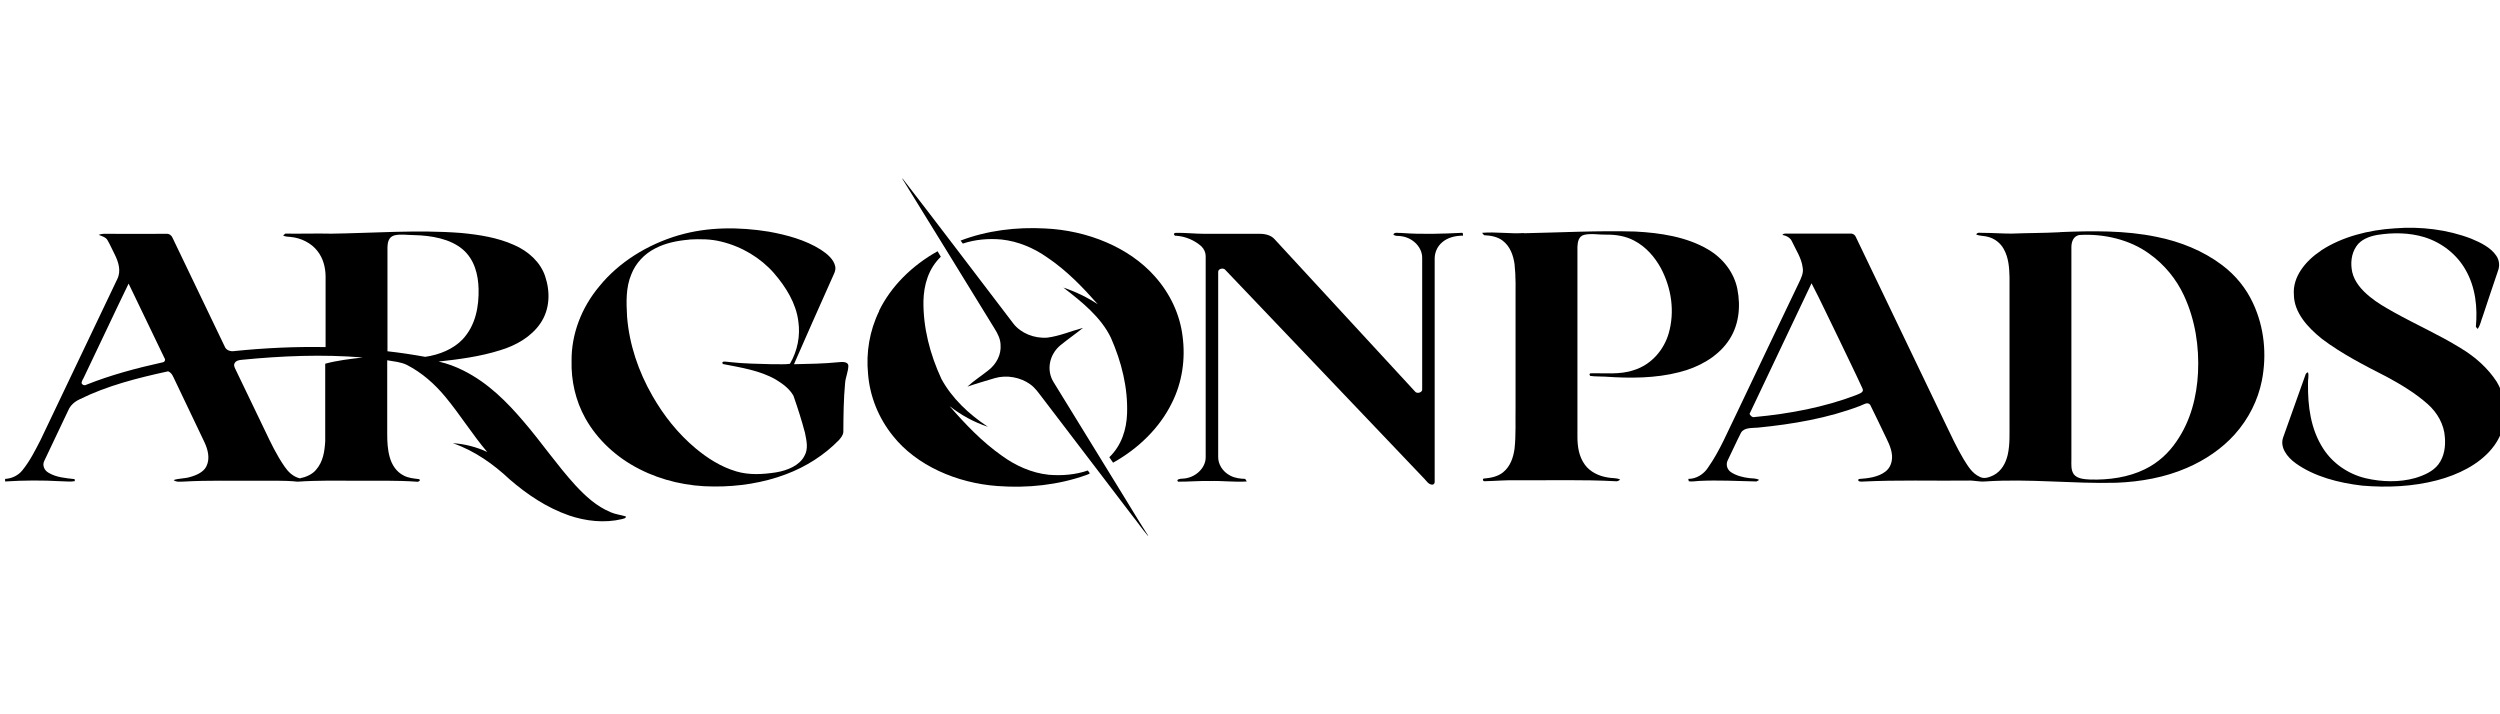 <svg xmlns="http://www.w3.org/2000/svg" fill="none" viewBox="0 0 140 40" height="40" width="140">
<g clip-path="url(#clip0_8091_35935)">
<path fill="black" d="M50.53 10H50.544C52.63 12.697 54.681 15.417 56.753 18.126C57.166 18.655 57.915 18.967 58.657 18.907C59.35 18.817 59.987 18.535 60.652 18.36C60.239 18.691 59.798 18.997 59.385 19.333C58.755 19.856 58.587 20.733 59 21.399C60.316 23.538 61.632 25.676 62.948 27.82C63.396 28.547 63.83 29.279 64.299 30H64.278C63.956 29.622 63.683 29.219 63.375 28.835C61.702 26.643 60.029 24.451 58.363 22.264C58.16 22.006 57.978 21.724 57.691 21.52C57.152 21.129 56.375 20.979 55.703 21.177C55.192 21.333 54.674 21.477 54.177 21.652C54.534 21.315 54.961 21.051 55.346 20.739C55.808 20.384 56.074 19.85 56.032 19.315C56.025 18.991 55.878 18.691 55.703 18.414C53.974 15.61 52.259 12.799 50.523 10H50.53Z"></path>
<path fill="black" d="M53.778 13.479C55.262 12.908 56.914 12.704 58.531 12.794C60.897 12.902 63.235 13.851 64.677 15.485C65.538 16.451 66.077 17.623 66.224 18.83C66.392 20.097 66.21 21.413 65.615 22.584C64.943 23.947 63.774 25.106 62.332 25.911C62.262 25.809 62.192 25.707 62.122 25.605C62.815 24.938 63.088 24.031 63.116 23.154C63.165 21.707 62.808 20.271 62.213 18.92C61.667 17.779 60.596 16.908 59.546 16.103C60.239 16.337 60.89 16.65 61.478 17.04C60.638 16.091 59.742 15.154 58.643 14.415C57.908 13.899 57.033 13.515 56.081 13.412C55.353 13.346 54.597 13.412 53.918 13.641C53.89 13.599 53.827 13.515 53.792 13.473L53.778 13.479Z"></path>
<path fill="black" d="M129.983 14.024C131.166 13.255 132.643 12.877 134.113 12.787C135.562 12.673 137.053 12.853 138.383 13.363C138.922 13.586 139.482 13.862 139.79 14.318C139.965 14.571 139.993 14.883 139.888 15.165C139.601 16.012 139.314 16.859 139.034 17.712C138.936 17.946 138.908 18.204 138.747 18.421C138.719 18.39 138.67 18.33 138.649 18.3C138.747 17.219 138.635 16.09 138.068 15.105C137.599 14.276 136.773 13.592 135.758 13.279C134.925 13.027 134.008 13.015 133.147 13.153C132.678 13.231 132.202 13.418 131.957 13.79C131.663 14.222 131.621 14.757 131.726 15.243C131.852 15.79 132.258 16.252 132.72 16.625C133.126 16.961 133.595 17.225 134.064 17.489C135.289 18.174 136.598 18.751 137.788 19.489C138.614 19.982 139.328 20.625 139.818 21.381C140.518 22.553 140.441 24.066 139.531 25.141C138.803 26.018 137.662 26.583 136.479 26.895C135.128 27.249 133.686 27.315 132.279 27.195C130.956 27.039 129.605 26.691 128.562 25.946C128.079 25.598 127.652 25.045 127.862 24.48C128.268 23.321 128.695 22.162 129.101 21.003C129.115 20.931 129.164 20.877 129.248 20.847C129.311 21.057 129.234 21.267 129.248 21.477C129.234 22.727 129.388 24.036 130.116 25.147C130.62 25.922 131.467 26.541 132.475 26.781C133.378 26.991 134.358 27.021 135.254 26.769C135.751 26.619 136.255 26.396 136.549 26.006C136.885 25.562 136.955 25.003 136.913 24.486C136.871 23.79 136.507 23.117 135.94 22.619C135.268 22.024 134.477 21.544 133.665 21.105C132.405 20.462 131.138 19.814 130.032 18.979C129.22 18.33 128.464 17.495 128.457 16.498C128.38 15.508 129.101 14.613 129.983 14.03V14.024Z"></path>
<path fill="black" d="M38.022 13.172C39.639 12.698 41.395 12.704 43.062 12.974C44.084 13.16 45.112 13.442 45.967 13.983C46.324 14.217 46.688 14.518 46.772 14.914C46.828 15.166 46.666 15.394 46.575 15.623C45.868 17.214 45.154 18.8 44.462 20.397C45.294 20.379 46.135 20.367 46.968 20.283C47.157 20.265 47.465 20.241 47.507 20.457C47.514 20.8 47.346 21.118 47.325 21.46C47.24 22.361 47.233 23.268 47.227 24.169C47.227 24.355 47.093 24.517 46.968 24.656C46.169 25.473 45.154 26.133 44.014 26.559C42.746 27.04 41.353 27.256 39.968 27.244C38.519 27.244 37.069 26.914 35.824 26.277C34.508 25.617 33.437 24.602 32.779 23.424C32.225 22.427 31.98 21.31 32.008 20.211C31.994 18.722 32.554 17.232 33.569 16.025C34.648 14.698 36.236 13.695 38.014 13.172H38.022ZM38.617 13.418C37.944 13.473 37.273 13.605 36.691 13.911C36.062 14.229 35.593 14.758 35.361 15.346C35.032 16.115 35.075 16.95 35.117 17.749C35.242 19.286 35.746 20.8 36.544 22.181C37.16 23.256 37.952 24.271 38.959 25.112C39.611 25.653 40.359 26.139 41.227 26.397C41.949 26.614 42.733 26.566 43.468 26.451C44.105 26.343 44.776 26.067 45.05 25.526C45.281 25.118 45.161 24.662 45.078 24.235C44.895 23.538 44.672 22.848 44.434 22.163C44.224 21.785 43.846 21.497 43.447 21.256C42.565 20.746 41.493 20.584 40.478 20.385C40.352 20.169 40.73 20.271 40.87 20.277C41.661 20.367 42.459 20.373 43.258 20.397C43.587 20.385 43.916 20.421 44.237 20.373C44.664 19.641 44.825 18.8 44.706 17.989C44.581 16.992 44.02 16.079 43.334 15.286C42.599 14.451 41.556 13.809 40.38 13.527C39.806 13.382 39.197 13.382 38.609 13.412L38.617 13.418Z"></path>
<path fill="black" d="M85.333 13.062C87.412 13.02 89.491 12.906 91.57 12.966C92.977 13.038 94.44 13.261 95.63 13.957C96.505 14.462 97.107 15.279 97.289 16.168C97.492 17.183 97.387 18.288 96.736 19.171C96.134 19.999 95.126 20.57 94.048 20.84C92.704 21.189 91.283 21.189 89.897 21.093C89.617 21.074 89.33 21.093 89.05 21.05L89.008 20.978L89.043 20.906C89.855 20.882 90.702 20.996 91.479 20.732C92.515 20.414 93.187 19.555 93.446 18.672C93.796 17.453 93.607 16.143 93.005 15.008C92.669 14.402 92.186 13.825 91.507 13.471C91.045 13.225 90.499 13.134 89.96 13.14C89.54 13.152 89.113 13.056 88.707 13.152C88.378 13.243 88.35 13.585 88.336 13.831C88.336 17.375 88.336 20.918 88.336 24.456C88.336 24.996 88.413 25.561 88.756 26.029C89.036 26.414 89.519 26.66 90.03 26.738C90.261 26.792 90.52 26.744 90.73 26.858C90.653 26.924 90.562 26.972 90.45 26.948C88.637 26.852 86.817 26.906 84.997 26.894C84.374 26.876 83.751 26.936 83.135 26.948C83.044 26.966 83.002 26.798 83.1 26.798C83.485 26.768 83.884 26.684 84.171 26.45C84.591 26.108 84.745 25.609 84.815 25.128C84.899 24.348 84.857 23.561 84.871 22.774C84.871 20.81 84.871 18.846 84.871 16.888C84.871 16.192 84.892 15.489 84.815 14.792C84.745 14.312 84.577 13.801 84.143 13.471C83.856 13.255 83.478 13.188 83.107 13.171C83.079 13.134 83.023 13.068 82.995 13.038C83.779 12.972 84.563 13.104 85.347 13.05L85.333 13.062Z"></path>
<path fill="black" d="M115.361 12.998C117.16 12.926 118.994 12.896 120.758 13.262C122.102 13.527 123.39 14.055 124.433 14.842C125.21 15.425 125.798 16.169 126.176 16.992C126.806 18.349 126.946 19.863 126.666 21.305C126.449 22.398 125.931 23.449 125.14 24.331C124.433 25.118 123.502 25.755 122.473 26.199C121.248 26.734 119.883 26.98 118.518 27.034C116.068 27.1 113.618 26.794 111.168 26.962C110.839 26.992 110.517 26.89 110.188 26.914C108.228 26.932 106.268 26.872 104.309 26.968C104.197 26.98 103.98 26.968 104.092 26.824C104.61 26.788 105.176 26.722 105.582 26.41C105.876 26.187 105.974 25.833 105.953 25.503C105.918 25.046 105.673 24.632 105.477 24.211C105.225 23.701 104.994 23.184 104.735 22.68C104.596 22.47 104.344 22.668 104.169 22.728C102.363 23.419 100.396 23.755 98.443 23.947C98.114 23.977 97.68 23.929 97.498 24.229C97.239 24.734 97.015 25.244 96.763 25.755C96.637 25.983 96.7 26.277 96.924 26.434C97.225 26.638 97.603 26.734 97.974 26.776C98.156 26.8 98.352 26.776 98.513 26.878C98.478 26.902 98.401 26.944 98.366 26.962C97.288 26.938 96.21 26.878 95.139 26.932C94.95 26.938 94.754 26.986 94.572 26.95C94.565 26.914 94.551 26.854 94.544 26.818C95.013 26.818 95.412 26.542 95.636 26.205C96.322 25.232 96.756 24.145 97.274 23.1C98.422 20.68 99.577 18.265 100.732 15.851C100.865 15.575 101.012 15.28 100.949 14.98C100.886 14.458 100.571 13.995 100.347 13.515C100.263 13.316 100.046 13.202 99.815 13.154C99.878 13.058 100.011 13.082 100.116 13.082C101.285 13.082 102.454 13.082 103.623 13.082C103.77 13.07 103.889 13.16 103.931 13.28C105.603 16.758 107.269 20.235 108.935 23.707C109.257 24.38 109.572 25.058 109.957 25.707C110.195 26.079 110.419 26.506 110.881 26.71C111.126 26.836 111.413 26.722 111.637 26.614C112.099 26.373 112.323 25.917 112.428 25.485C112.568 24.878 112.526 24.253 112.533 23.635C112.533 20.932 112.533 18.229 112.533 15.527C112.519 14.986 112.484 14.428 112.204 13.935C112.029 13.623 111.714 13.358 111.322 13.262C111.112 13.202 110.874 13.22 110.671 13.136C110.72 12.986 110.909 13.046 111.035 13.04C111.574 13.04 112.106 13.082 112.645 13.082C113.555 13.046 114.465 13.052 115.375 13.004L115.361 12.998ZM116.439 13.16C116.089 13.226 115.998 13.575 115.998 13.839C115.998 17.803 115.998 21.773 115.998 25.737C115.998 26.013 115.963 26.32 116.138 26.566C116.334 26.812 116.719 26.836 117.041 26.854C118.098 26.884 119.183 26.734 120.114 26.277C120.856 25.917 121.451 25.358 121.878 24.728C122.683 23.569 123.019 22.211 123.089 20.872C123.159 19.407 122.935 17.911 122.298 16.542C121.878 15.641 121.22 14.818 120.345 14.199C119.274 13.425 117.832 13.076 116.446 13.16H116.439ZM97.974 23.178C98.03 23.28 98.121 23.395 98.275 23.352C100.214 23.172 102.153 22.806 103.938 22.127C104.092 22.055 104.393 21.983 104.309 21.779C103.875 20.83 103.413 19.899 102.965 18.956C102.454 17.923 101.978 16.884 101.446 15.863C100.291 18.302 99.136 20.74 97.974 23.178Z"></path>
<path fill="black" d="M18.415 13.088C20.879 13.058 23.357 12.854 25.821 13.046C26.836 13.142 27.865 13.305 28.775 13.713C29.601 14.067 30.266 14.692 30.525 15.461C30.819 16.332 30.805 17.323 30.252 18.121C29.755 18.848 28.908 19.347 27.998 19.617C26.892 19.965 25.723 20.121 24.561 20.247C25.051 20.356 25.513 20.53 25.954 20.752C27.347 21.449 28.404 22.524 29.342 23.629C30.336 24.788 31.183 26.037 32.219 27.172C32.772 27.767 33.395 28.356 34.214 28.692C34.48 28.806 34.774 28.836 35.047 28.92C35.061 29.034 34.914 29.04 34.83 29.07C33.85 29.305 32.8 29.184 31.869 28.866C30.595 28.422 29.503 27.677 28.544 26.848C27.648 26.007 26.598 25.25 25.359 24.818C26.031 24.86 26.689 25.034 27.284 25.311C26.437 24.314 25.765 23.215 24.925 22.206C24.344 21.509 23.644 20.878 22.783 20.434C22.447 20.271 22.055 20.241 21.684 20.175C21.684 21.551 21.684 22.932 21.684 24.308C21.684 24.74 21.705 25.178 21.824 25.599C21.936 26.007 22.181 26.422 22.622 26.638C22.874 26.77 23.168 26.794 23.455 26.83C23.609 26.89 23.42 27.01 23.315 26.974C22.195 26.896 21.075 26.926 19.955 26.92C18.856 26.92 17.764 26.896 16.665 26.974C15.902 26.89 15.126 26.932 14.355 26.92C13.005 26.932 11.647 26.89 10.303 26.968C10.107 26.968 9.883 27.016 9.722 26.884C10.016 26.782 10.338 26.806 10.632 26.716C11.01 26.614 11.409 26.434 11.563 26.103C11.773 25.665 11.64 25.172 11.444 24.752C10.891 23.593 10.338 22.434 9.785 21.274C9.694 21.1 9.638 20.884 9.414 20.794C7.706 21.166 5.991 21.599 4.458 22.362C4.171 22.494 3.94 22.704 3.828 22.968C3.373 23.917 2.925 24.866 2.477 25.815C2.358 26.049 2.477 26.344 2.722 26.476C3.149 26.734 3.681 26.776 4.178 26.83C4.178 26.86 4.192 26.914 4.192 26.944C3.94 26.992 3.681 26.95 3.422 26.95C2.379 26.89 1.329 26.896 0.286 26.962V26.818C0.664 26.8 1.014 26.626 1.238 26.356C1.665 25.833 1.959 25.244 2.26 24.662C3.695 21.653 5.13 18.644 6.565 15.635C6.796 15.178 6.635 14.668 6.418 14.236C6.278 13.971 6.166 13.695 6.012 13.437C5.914 13.274 5.704 13.226 5.529 13.154C5.641 13.106 5.767 13.088 5.893 13.094C7.034 13.1 8.175 13.094 9.316 13.094C9.477 13.082 9.61 13.184 9.659 13.311C10.632 15.341 11.605 17.377 12.585 19.407C12.655 19.605 12.9 19.701 13.131 19.659C14.825 19.485 16.525 19.407 18.233 19.437C18.233 18.115 18.233 16.788 18.233 15.467C18.226 14.974 18.1 14.464 17.771 14.049C17.435 13.617 16.868 13.323 16.266 13.268C16.126 13.251 15.972 13.262 15.854 13.184C15.889 13.16 15.944 13.112 15.979 13.082C16.798 13.094 17.617 13.07 18.436 13.082L18.415 13.088ZM22.062 13.19C21.754 13.28 21.705 13.599 21.698 13.839C21.698 15.785 21.698 17.731 21.698 19.671C22.405 19.749 23.112 19.857 23.812 19.983C24.603 19.869 25.387 19.551 25.905 19.004C26.64 18.218 26.822 17.16 26.801 16.181C26.78 15.395 26.584 14.542 25.912 13.965C25.198 13.365 24.155 13.19 23.189 13.166C22.818 13.166 22.433 13.094 22.069 13.184L22.062 13.19ZM4.654 21.209C4.619 21.274 4.591 21.341 4.57 21.413C4.549 21.527 4.724 21.623 4.836 21.545C6.201 20.998 7.65 20.614 9.113 20.29C9.239 20.271 9.274 20.133 9.211 20.055C8.539 18.662 7.867 17.274 7.202 15.881C6.341 17.653 5.515 19.437 4.661 21.209H4.654ZM13.523 20.151C13.383 20.163 13.215 20.2 13.152 20.32C13.068 20.434 13.131 20.566 13.187 20.68C13.732 21.815 14.278 22.95 14.825 24.085C15.153 24.776 15.482 25.473 15.931 26.121C16.126 26.41 16.399 26.692 16.791 26.788C17.141 26.716 17.484 26.566 17.694 26.314C18.1 25.857 18.177 25.268 18.212 24.716C18.212 23.268 18.212 21.821 18.212 20.368C18.891 20.181 19.605 20.103 20.312 20.019C18.051 19.833 15.77 19.929 13.523 20.151Z"></path>
<path fill="black" d="M65.824 13.04C66.377 13.028 66.93 13.094 67.483 13.094C68.512 13.094 69.534 13.094 70.563 13.094C70.864 13.094 71.186 13.178 71.375 13.394C74 16.229 76.604 19.076 79.229 21.911C79.341 22.085 79.677 21.977 79.642 21.785C79.642 19.34 79.642 16.896 79.642 14.445C79.649 13.874 79.159 13.334 78.501 13.232C78.34 13.19 78.137 13.25 78.025 13.13C78.102 12.974 78.326 13.064 78.473 13.046C79.593 13.13 80.72 13.094 81.833 13.04C81.952 13.01 81.917 13.136 81.931 13.196C81.497 13.196 81.049 13.304 80.741 13.586C80.482 13.815 80.349 14.139 80.342 14.457C80.342 18.619 80.342 22.788 80.342 26.95C80.349 27.028 80.328 27.118 80.223 27.142C79.999 27.142 79.901 26.95 79.775 26.823C76.058 22.926 72.355 19.028 68.638 15.136C68.533 14.968 68.204 15.04 68.218 15.232C68.218 18.673 68.218 22.121 68.218 25.562C68.204 25.989 68.463 26.415 68.897 26.637C69.149 26.769 69.443 26.811 69.73 26.817C69.751 26.854 69.8 26.926 69.821 26.962C69.135 27.01 68.449 26.914 67.756 26.938C67.161 26.92 66.566 26.98 65.971 26.974C65.831 26.841 66.118 26.799 66.223 26.805C66.93 26.775 67.511 26.223 67.518 25.622C67.518 21.863 67.518 18.097 67.518 14.337C67.518 14.139 67.427 13.947 67.28 13.796C66.909 13.466 66.405 13.238 65.866 13.202C65.747 13.232 65.684 13.046 65.824 13.046V13.04Z"></path>
<path fill="black" d="M49.228 17.404C49.893 16.04 51.062 14.875 52.504 14.07C52.56 14.172 52.623 14.274 52.686 14.377C51.986 15.049 51.734 15.968 51.713 16.851C51.692 18.347 52.077 19.836 52.721 21.224C53.302 22.293 54.24 23.187 55.325 23.902C54.527 23.638 53.806 23.235 53.176 22.743C54.051 23.746 54.982 24.731 56.109 25.524C56.851 26.064 57.754 26.485 58.734 26.587C59.469 26.647 60.232 26.587 60.918 26.347C60.946 26.383 61.002 26.461 61.03 26.503C60.974 26.563 60.876 26.575 60.806 26.611C59.252 27.163 57.537 27.344 55.864 27.218C53.575 27.055 51.321 26.064 50.012 24.419C49.186 23.398 48.71 22.184 48.612 20.947C48.493 19.752 48.689 18.527 49.235 17.416L49.228 17.404Z"></path>
</g>
<defs>
<clipPath id="clip0_8091_35935">
<rect fill="white" height="40" width="140"></rect>
</clipPath>
</defs>
</svg>
